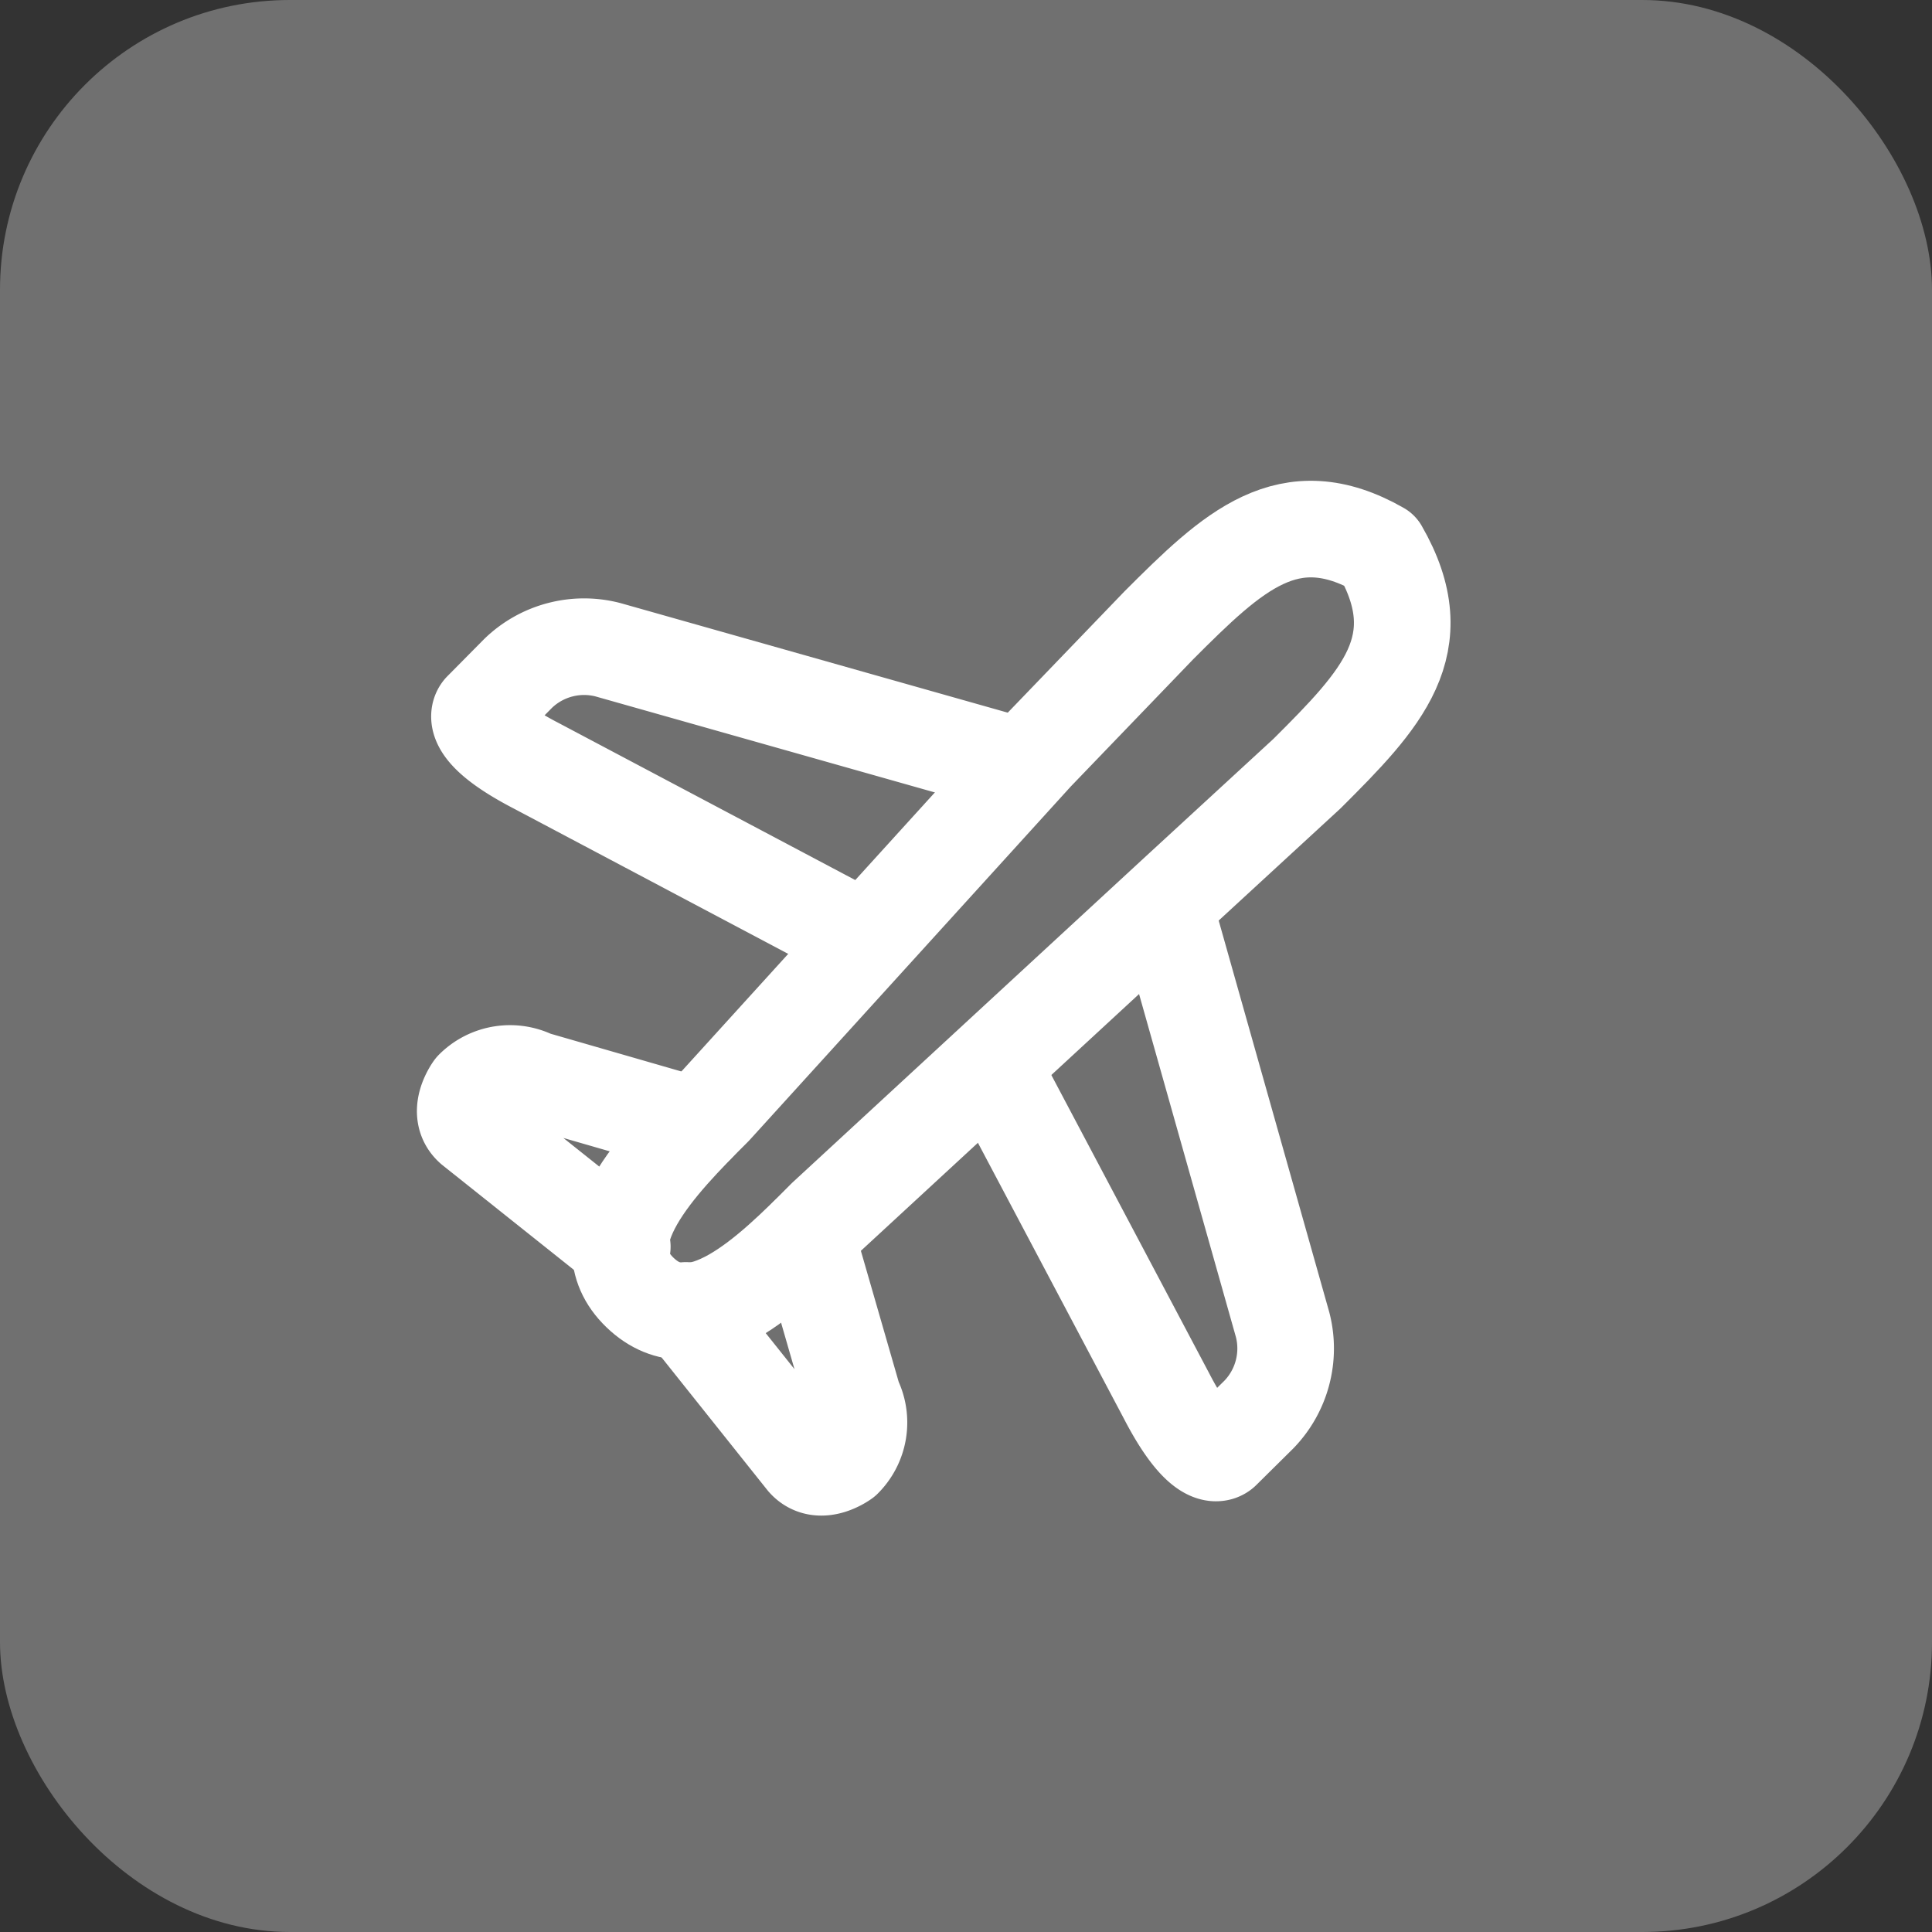 <svg xmlns="http://www.w3.org/2000/svg" width="40" height="40" viewBox="0 0 40 40">
  <rect x="0" y="0" width="40" height="40" fill="#333333" stroke="none"/>
  <g id="Group_18436" data-name="Group 18436" transform="translate(0 -20.5)">
    <rect id="Rectangle_661" data-name="Rectangle 661" width="40" height="40" rx="6" transform="translate(0 20.5)" fill="#fff" opacity="0.3"/>
    <g id="airplane_M_w" data-name="airplane M w" transform="translate(20 40.5)">
      <g id="Group_44492" data-name="Group 44492" transform="translate(-13 -13)">
        <g id="Group_44491" data-name="Group 44491">
          <path id="Path_33727" data-name="Path 33727" d="M14.086,8.857l-8.5-2.405a1.965,1.965,0,0,0-1.856.487L2.977,7.7s-.414.359,1.135,1.16l6.521,3.453" fill="none" stroke="#fff" stroke-linecap="round" stroke-linejoin="round" stroke-width="2"/>
          <path id="Path_33728" data-name="Path 33728" d="M17.155,11.926l2.4,8.5a1.965,1.965,0,0,1-.487,1.856l-.758.75s-.359.415-1.16-1.134L13.7,15.379" fill="none" stroke="#fff" stroke-linecap="round" stroke-linejoin="round" stroke-width="2"/>
          <path id="Path_33729" data-name="Path 33729" d="M7.4,16.309l-3.354-.968a1.077,1.077,0,0,0-1.249.2s-.363.492-.013.8l3.1,2.47" fill="none" stroke="#fff" stroke-linecap="round" stroke-linejoin="round" stroke-width="2"/>
          <path id="Path_33730" data-name="Path 33730" d="M9.7,18.61l.968,3.355a1.078,1.078,0,0,1-.2,1.249s-.491.363-.8.012L7.2,20.131" fill="none" stroke="#fff" stroke-linecap="round" stroke-linejoin="round" stroke-width="2"/>
          <path id="Path_33731" data-name="Path 33731" d="M6.251,19.761c-1.163-1.118.383-2.685,1.534-3.836L14.439,8.6l2.553-2.653c1.534-1.535,2.689-2.641,4.576-1.562,1.13,1.962.027,3.1-1.507,4.631l-2.716,2.5-7.258,6.7C8.936,19.377,7.413,20.879,6.251,19.761Z" fill="none" stroke="#fff" stroke-linecap="round" stroke-linejoin="round" stroke-width="2"/>
        </g>
        <rect id="Rectangle_16417" data-name="Rectangle 16417" width="26" height="26" fill="none"/>
      </g>
    </g>
  </g>
</svg>
